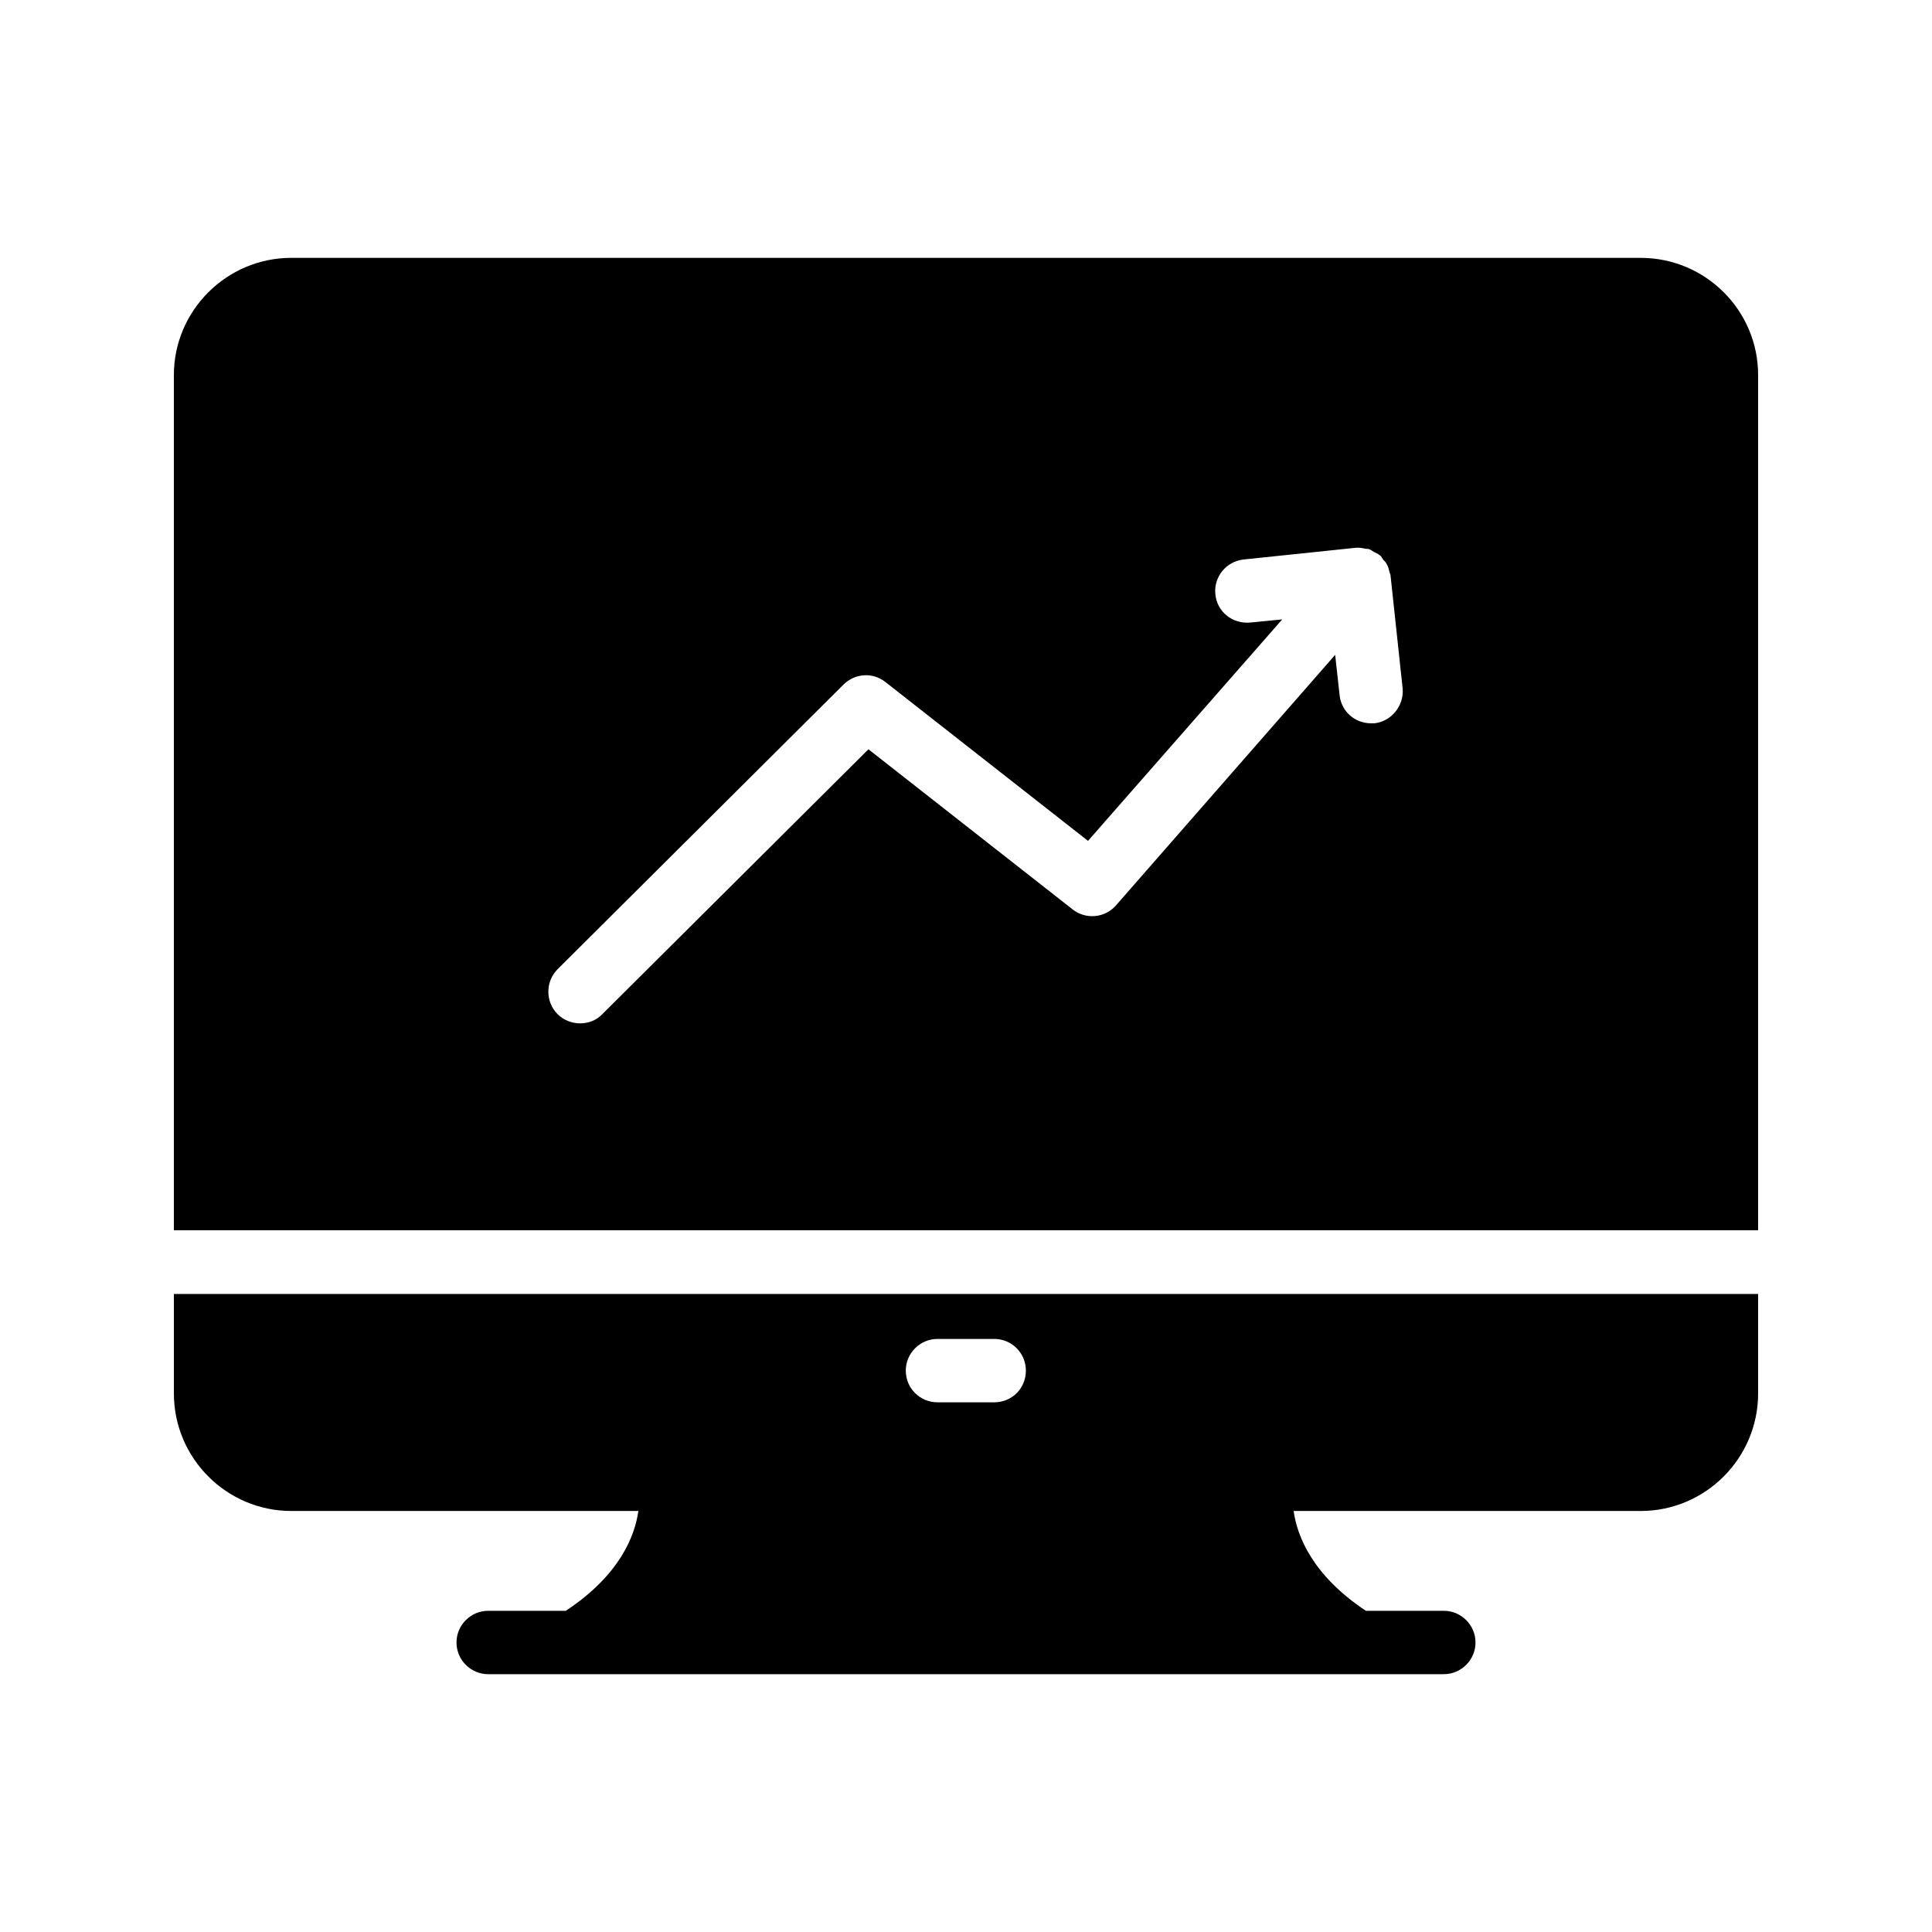 <?xml version="1.0" encoding="UTF-8"?>
<!-- Uploaded to: ICON Repo, www.svgrepo.com, Generator: ICON Repo Mixer Tools -->
<svg fill="#000000" width="800px" height="800px" version="1.1" viewBox="144 144 512 512" xmlns="http://www.w3.org/2000/svg">
 <g>
  <path d="m609.92 243.4c0-17.129-13.938-31.066-31.152-31.066l-357.54-0.004c-17.215 0-31.152 14.023-31.152 31.07v226.63h419.84zm-101.68 92.281h-0.922c-4.281 0-7.894-3.191-8.312-7.473l-1.176-10.664-58.105 66.418c-2.938 3.359-8.062 3.777-11.504 1.008l-54.074-42.402-70.535 70.199c-1.594 1.68-3.777 2.434-5.879 2.434-2.184 0-4.367-0.84-5.961-2.434-3.273-3.273-3.273-8.648 0-11.922l75.824-75.488c3.023-2.938 7.727-3.273 11.082-0.586l53.656 42.066 51.473-58.695-8.48 0.84c-4.703 0.418-8.816-2.856-9.238-7.473-0.504-4.617 2.856-8.734 7.473-9.238l29.727-3.106h0.168c0.754-0.082 1.594 0.082 2.352 0.25 0.25 0.082 0.586 0 0.922 0.082 0.504 0.168 0.922 0.504 1.344 0.754 0.504 0.25 1.09 0.504 1.512 0.84 0 0.082 0.082 0.082 0.168 0.082 0.336 0.336 0.504 0.672 0.754 1.09 0.418 0.418 0.84 0.84 1.09 1.426 0.336 0.504 0.418 1.176 0.586 1.762 0.082 0.418 0.336 0.754 0.336 1.176l3.191 29.809c0.422 4.543-2.934 8.742-7.469 9.246z"/>
  <path d="m221.23 544.43h91.945c-0.922 6.551-4.871 16.961-19.23 26.449h-20.57c-4.617 0-8.398 3.777-8.398 8.398 0 4.617 3.777 8.398 8.398 8.398h253.25c4.617 0 8.398-3.777 8.398-8.398 0-4.617-3.777-8.398-8.398-8.398h-20.656c-14.273-9.488-18.223-19.902-19.145-26.449h91.945c17.215 0 31.152-14.023 31.152-31.152v-26.367h-419.84v26.367c0 17.129 13.938 31.152 31.152 31.152zm171.21-45.598h15.031c4.703 0 8.398 3.777 8.398 8.398 0 4.703-3.695 8.398-8.398 8.398l-15.031-0.004c-4.617 0-8.398-3.695-8.398-8.398 0-4.613 3.781-8.395 8.398-8.395z"/>
 </g>
</svg>